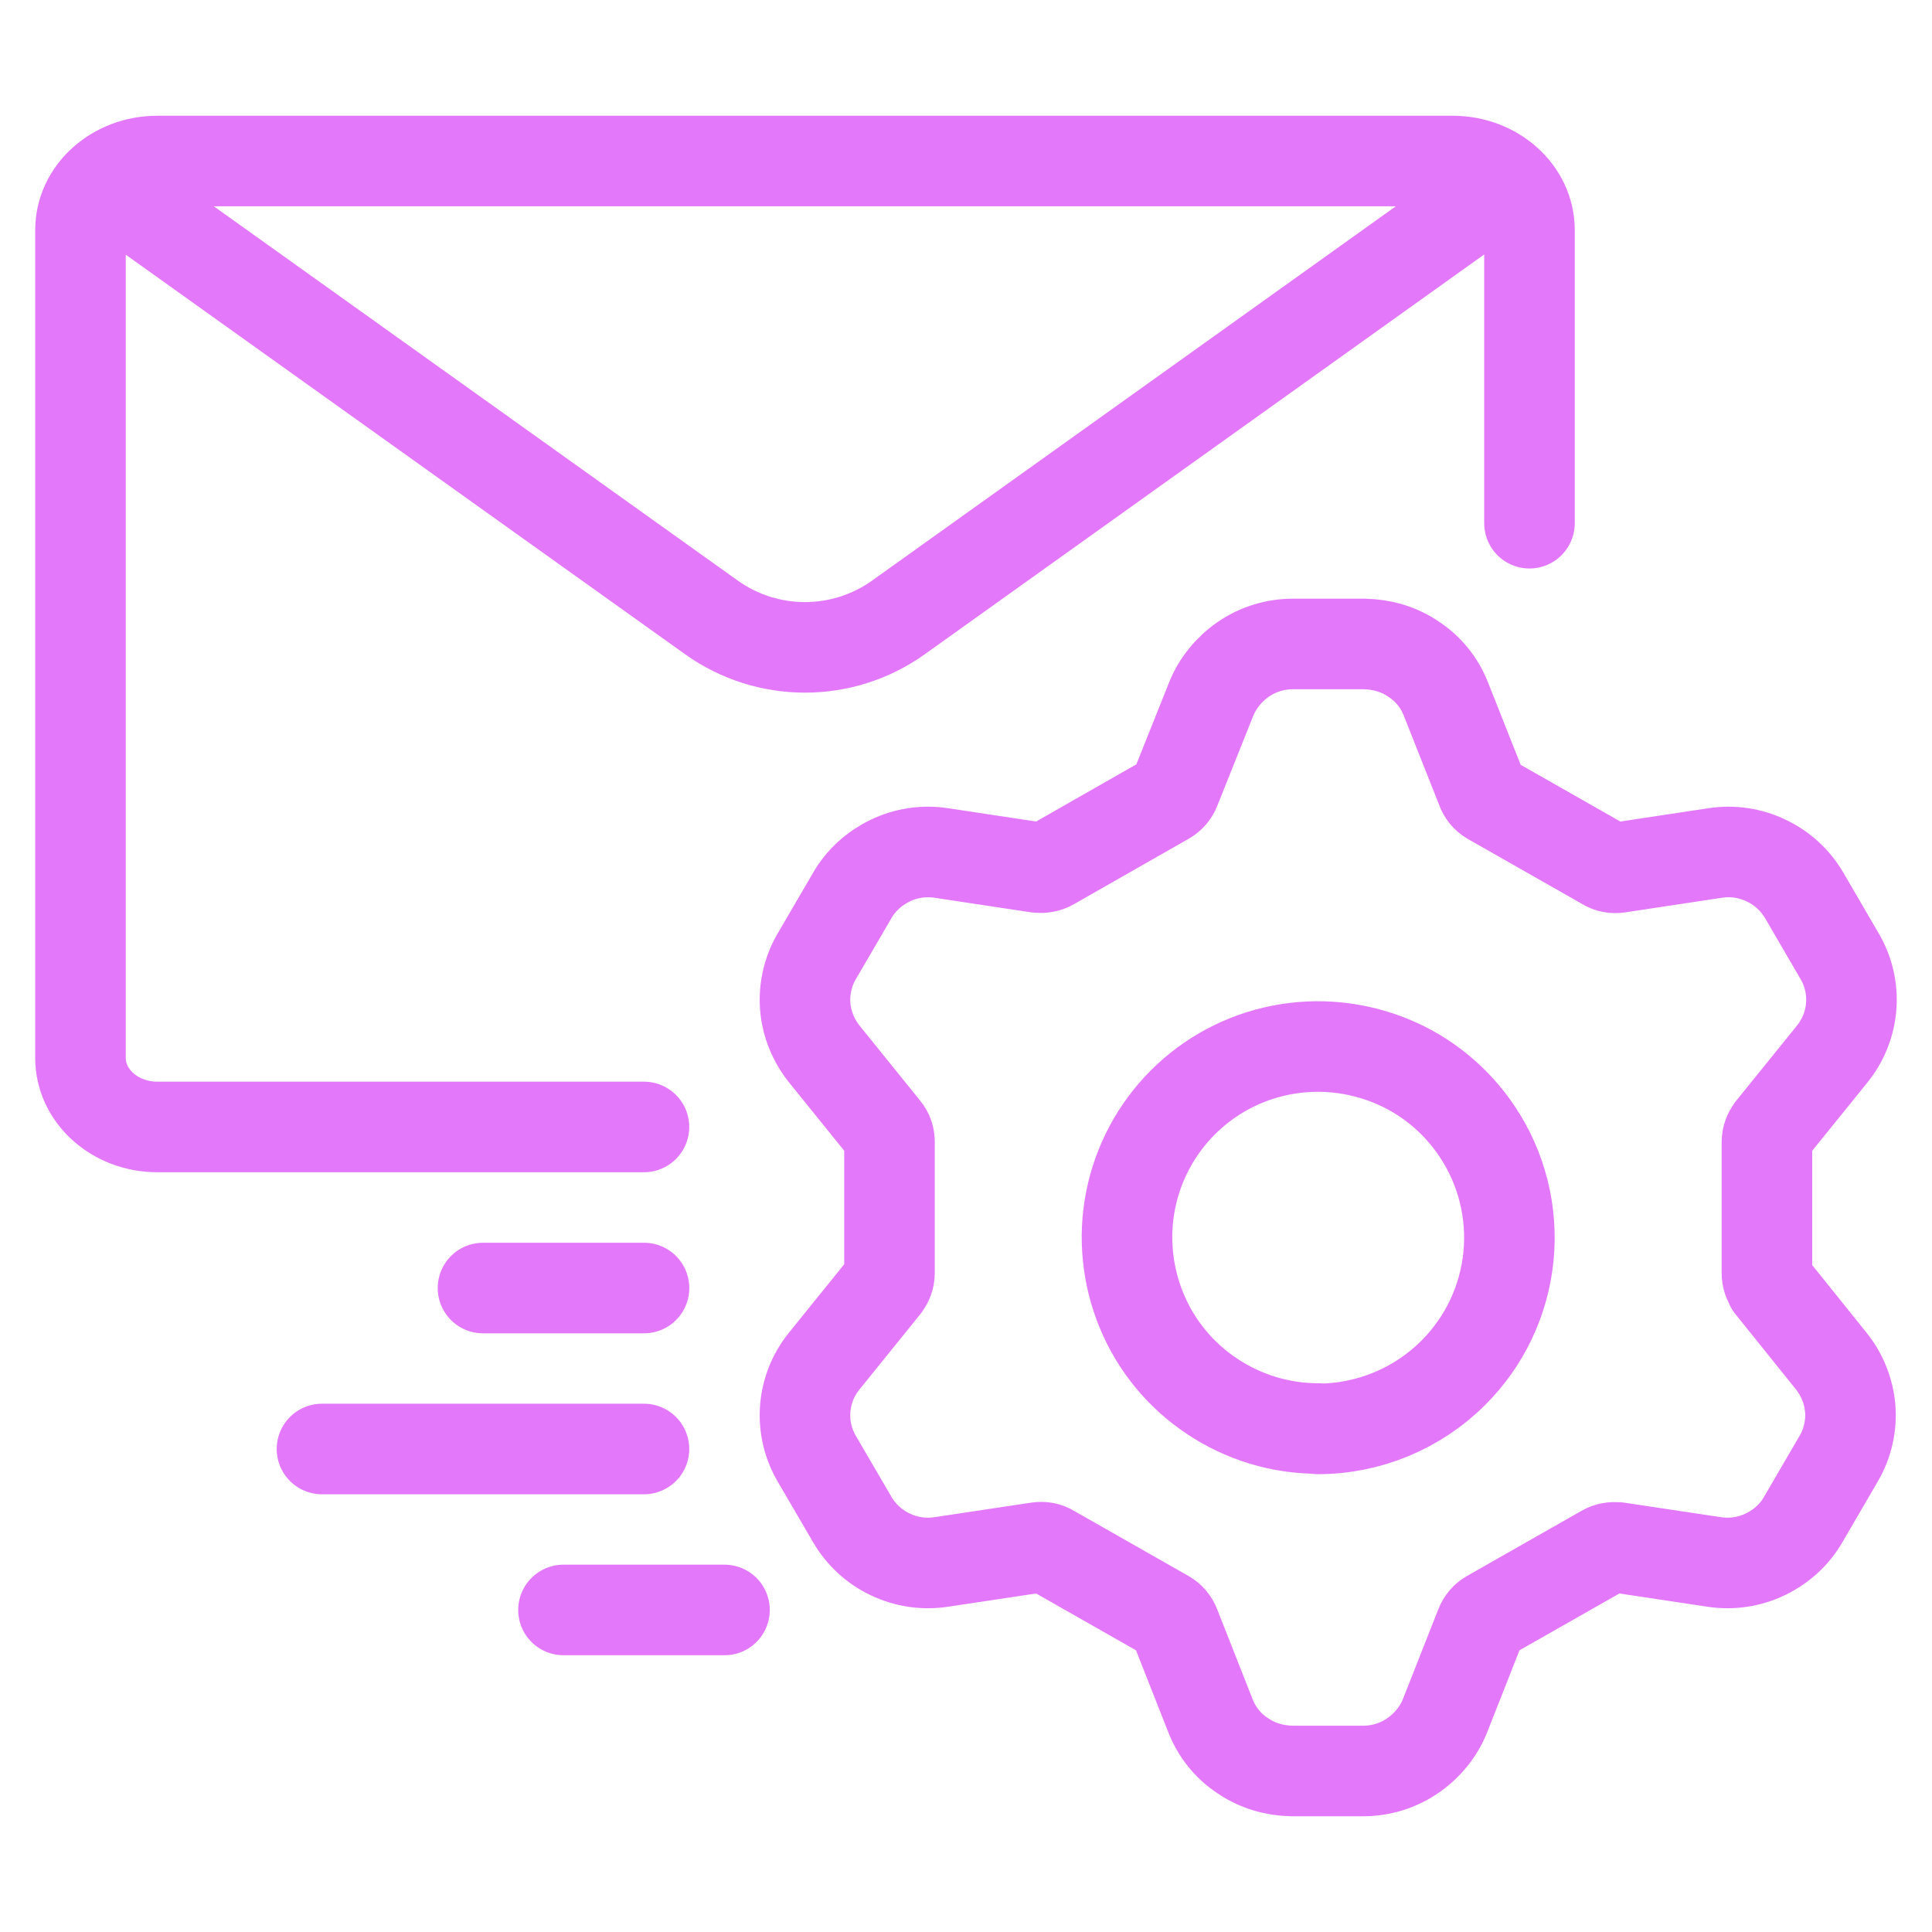 <svg width="32" height="32" viewBox="0 0 32 32" fill="none" xmlns="http://www.w3.org/2000/svg">
<path d="M29.338 21.294C29.29 21.235 29.265 21.161 29.266 21.085V18.915C29.266 18.838 29.294 18.766 29.338 18.706L30.351 17.453C30.532 17.227 30.64 16.953 30.662 16.666C30.684 16.379 30.618 16.093 30.473 15.843L29.884 14.832C29.738 14.581 29.519 14.38 29.255 14.255C28.994 14.128 28.699 14.084 28.41 14.128L26.808 14.37C26.73 14.381 26.652 14.37 26.585 14.326L24.683 13.244C24.615 13.204 24.564 13.142 24.539 13.068L23.949 11.579C23.843 11.309 23.66 11.079 23.415 10.919C23.176 10.754 22.892 10.672 22.598 10.666H21.413C21.124 10.666 20.834 10.754 20.595 10.919C20.356 11.084 20.167 11.315 20.061 11.579L19.466 13.068C19.439 13.139 19.388 13.199 19.322 13.238L17.414 14.326C17.347 14.365 17.269 14.376 17.192 14.37L15.59 14.128C15.3 14.084 15.006 14.128 14.744 14.255C14.483 14.381 14.261 14.579 14.116 14.832L13.526 15.843C13.382 16.09 13.315 16.381 13.337 16.667C13.359 16.953 13.471 17.228 13.649 17.453L14.661 18.706C14.711 18.766 14.733 18.838 14.733 18.915V21.085C14.733 21.162 14.705 21.233 14.661 21.294L13.649 22.547C13.467 22.772 13.359 23.046 13.337 23.333C13.315 23.62 13.381 23.907 13.526 24.157L14.116 25.168C14.261 25.415 14.477 25.619 14.744 25.745C15.006 25.871 15.3 25.915 15.59 25.871L17.192 25.63C17.269 25.619 17.347 25.63 17.414 25.674L19.316 26.756C19.383 26.794 19.433 26.855 19.461 26.926L20.05 28.421C20.156 28.69 20.34 28.921 20.584 29.08C20.823 29.245 21.107 29.328 21.402 29.333H22.581C22.87 29.333 23.159 29.245 23.398 29.08C23.638 28.916 23.827 28.685 23.933 28.421L24.522 26.926C24.549 26.855 24.6 26.795 24.667 26.756L26.569 25.674C26.636 25.635 26.713 25.624 26.791 25.63L28.393 25.871C28.682 25.915 28.977 25.871 29.238 25.745C29.5 25.619 29.722 25.421 29.867 25.168L30.456 24.157C30.601 23.91 30.668 23.618 30.646 23.333C30.622 23.046 30.514 22.773 30.334 22.547L29.327 21.294H29.338Z" stroke="#E478FA" stroke-width="1.5" stroke-linecap="round" stroke-linejoin="round"/>
<path d="M21.835 23.661C21.207 23.661 20.598 23.475 20.075 23.127C19.552 22.779 19.146 22.286 18.907 21.705C18.669 21.125 18.605 20.493 18.727 19.878C18.849 19.264 19.15 18.701 19.593 18.258C20.035 17.816 20.599 17.515 21.213 17.394C21.829 17.272 22.462 17.336 23.043 17.574C23.624 17.812 24.117 18.218 24.466 18.74C24.874 19.349 25.057 20.081 24.985 20.81C24.913 21.539 24.59 22.221 24.071 22.738C23.476 23.332 22.67 23.666 21.829 23.667L21.835 23.661Z" stroke="#E478FA" stroke-width="1.5" stroke-linecap="round" stroke-linejoin="round"/>
<path d="M24.781 3.151L14.883 10.225C13.956 10.888 12.71 10.888 11.783 10.226L1.879 3.151M25.333 8.666V3.81C25.333 3.179 24.762 2.667 24.06 2.667H2.606C1.904 2.667 1.333 3.179 1.333 3.81V17.523C1.333 18.154 1.904 18.666 2.606 18.666H10.666" stroke="#E478FA" stroke-width="1.5" stroke-linecap="round" stroke-linejoin="round"/>
<path d="M10.667 21.334H8" stroke="#E478FA" stroke-width="1.5" stroke-linecap="round"/>
<path d="M10.666 24L5.333 24" stroke="#E478FA" stroke-width="1.5" stroke-linecap="round"/>
<path d="M12 26.666H9.333" stroke="#E478FA" stroke-width="1.5" stroke-linecap="round"/>
</svg>
